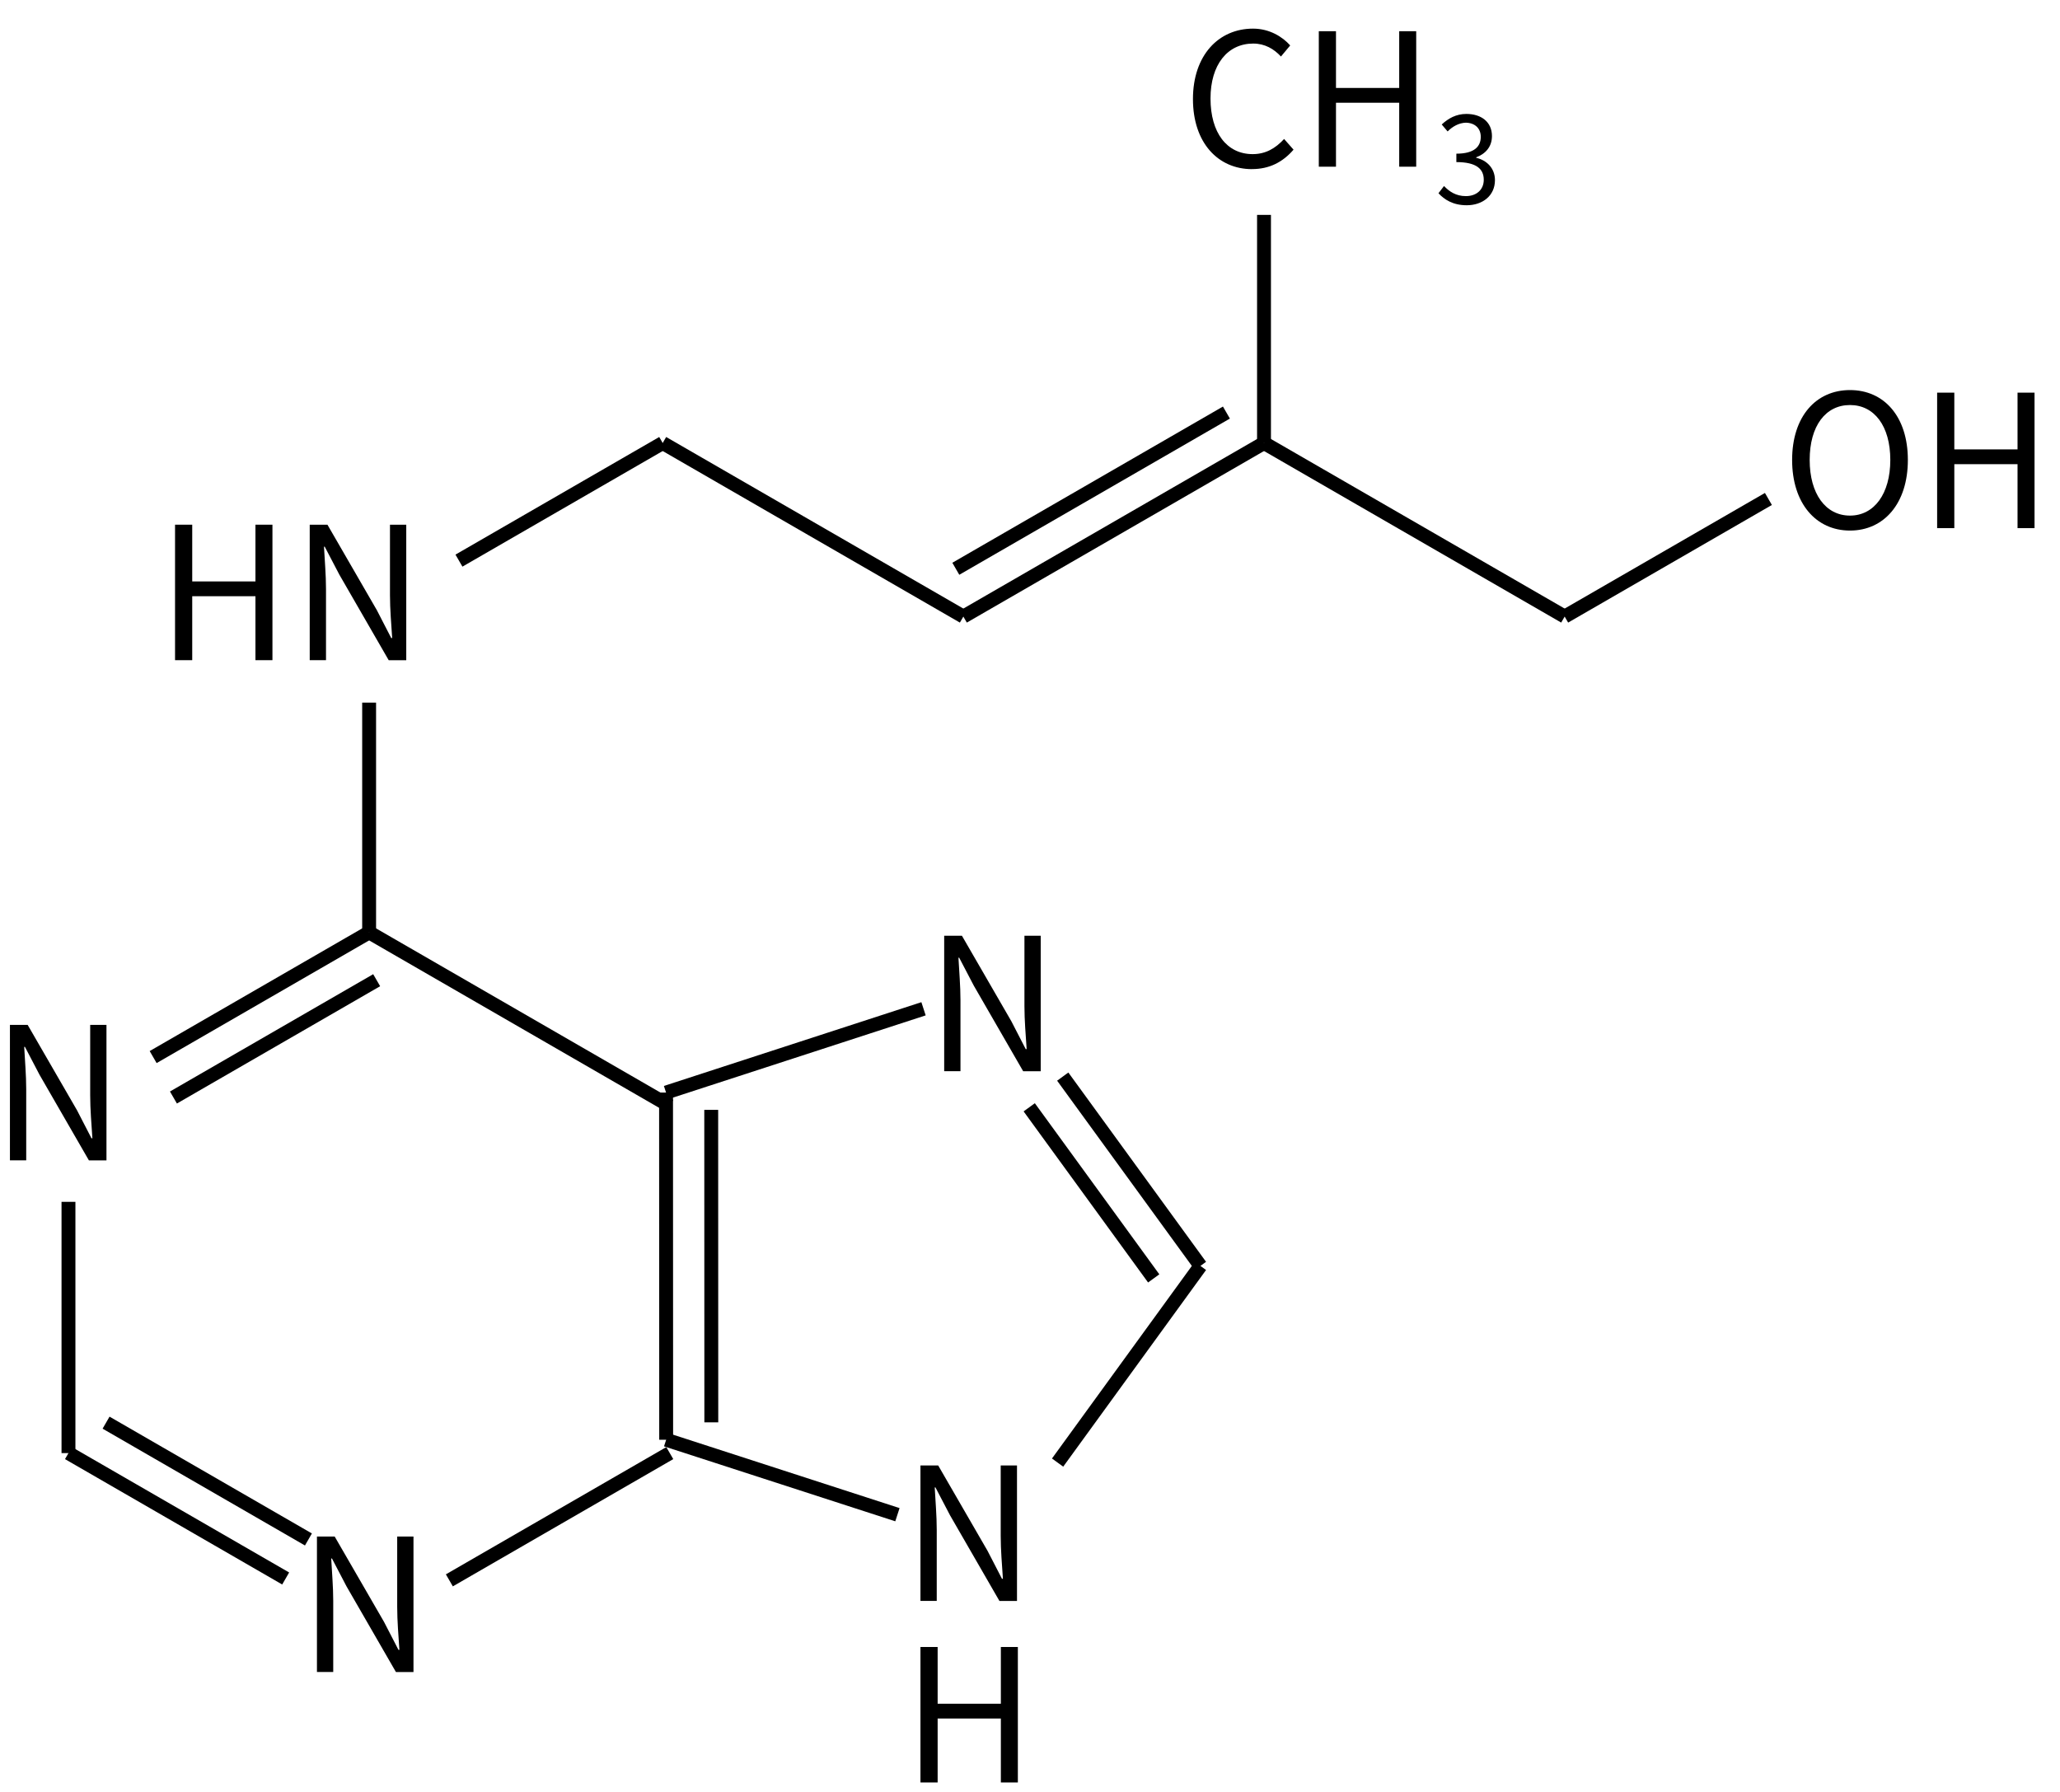 <svg height="181" viewBox="0 0 55.033 47.89" width="208" xmlns="http://www.w3.org/2000/svg"><g fill="none" stroke="#000" stroke-width="1.4" transform="matrix(.265 0 0 .265 -144.634 -29.148)"><path d="m583 204 30.31 17.5"/><path d="m613.31 256.5-22.222 12.83"/><path d="m574.586 269.142-21.896-12.642m24.191 8.708-20.401-11.778"/><path d="m552.69 256.5v-25.333"/><path d="m561.227 216.571 21.773-12.571m-19.728 16.648 20.488-11.828"/><path d="m583 180.833 0 23.167"/></g><g fill="none" stroke="#000" stroke-width="1.4" transform="matrix(.252 -.082 -.082 -.252 -115.608 160.067)"><path d="m657.49 266.17 19.83 14.4"/><path d="m677.32 280.57-7.295 22.445m2.425-22.185-6.595 20.287"/><path d="m658.796 313.86h-27.296"/><path d="m631.5 313.86-10.82-33.29m14.61 30.22-9.74-29.96"/><path d="m620.68 280.57 19.83-14.4"/></g><g transform="translate(-64.063 -112.497)"><g stroke-width=".265"><path d="m113.486 126.673c.909 0 1.546-.726 1.546-1.887s-.637-1.867-1.546-1.867c-.909 0-1.546.706-1.546 1.867s.637 1.887 1.546 1.887zm0-.4c-.652 0-1.077-.583-1.077-1.487 0-.909.425-1.467 1.077-1.467.647 0 1.077.558 1.077 1.467 0 .904-.43 1.487-1.077 1.487z"/><path d="m115.814 126.608h.459v-1.709h1.689v1.709h.454v-3.62h-.454v1.516h-1.689v-1.516h-.459z"/></g><path d="m88.653 155.271h.435v-1.901c0-.38-.035-.766-.054-1.131h.02l.39.746 1.319 2.287h.469v-3.62h-.435v1.882c0 .375.035.78.059 1.146h-.025l-.385-.746-1.319-2.282h-.474z"/><path d="m89.287 141.118h.435v-1.901c0-.38-.035-.766-.054-1.131h.02l.39.746 1.319 2.287h.469v-3.62h-.435v1.882c0 .375.035.78.059 1.146h-.025l-.385-.746-1.319-2.282h-.474z"/><path d="m72.53 157.17h.435v-1.901c0-.38-.035-.766-.054-1.131h.02l.39.746 1.319 2.287h.469v-3.62h-.435v1.882c0 .375.035.78.059 1.146h-.025l-.385-.746-1.319-2.282h-.474z"/><path d="m64.328 143.5h.435v-1.901c0-.38-.035-.766-.054-1.131h.02l.39.746 1.319 2.287h.469v-3.62h-.435v1.882c0 .375.035.78.059 1.146h-.025l-.385-.746-1.319-2.282h-.474z"/><path d="m88.653 160.122h.459v-1.709h1.689v1.709h.454v-3.62h-.454v1.516h-1.689v-1.516h-.459z"/><g stroke-width=".265"><path d="m68.739 130.136h.459v-1.709h1.689v1.709h.454v-3.62h-.454v1.516h-1.689v-1.516h-.459z"/><path d="m72.337 130.136h.435v-1.901c0-.38-.035-.766-.054-1.131h.02l.39.746 1.319 2.287h.469v-3.62h-.435v1.882c0 .375.035.78.059 1.146h-.025l-.385-.746-1.319-2.282h-.474z"/></g></g><g fill="none" stroke="#000" stroke-width="1.4" transform="matrix(.265 0 0 .265 -128.759 -56.136)"><path d="m613.31 256.5 30.31 17.5"/><path d="m583 274-30.31-17.5"/><path d="m583 274 30.31-17.5m-31.07 12.68 27.28-15.75"/><path d="m613.31 256.5v-23"/><path d="m552.69 256.5-20.54 11.859"/><path d="m664.16 262.141-20.54 11.859" fill="none" stroke="#000" stroke-width="1.4"/></g><g stroke-width=".265" transform="translate(-64.063 -112.497)"><path d="m97.509 117.015c.469 0 .825-.188 1.111-.519l-.252-.286c-.232.252-.494.405-.84.405-.691 0-1.126-.573-1.126-1.487 0-.904.454-1.467 1.141-1.467.311 0 .553.143.741.346l.247-.296c-.207-.232-.553-.449-.993-.449-.919 0-1.605.711-1.605 1.882 0 1.175.677 1.872 1.576 1.872z" stroke-width=".265"/><path d="m99.295 116.951h.459v-1.709h1.689v1.709h.454v-3.62h-.454v1.516h-1.689v-1.516h-.459z" stroke-width=".265"/><path d="m103.247 117.981c.417 0 .754-.25.754-.671 0-.321-.222-.533-.501-.597v-.013c.25-.093.421-.282.421-.568 0-.379-.289-.591-.684-.591-.273 0-.482.119-.658.282l.157.186c.132-.132.299-.228.488-.234.244.006.398.151.398.379 0 .254-.167.449-.652.449v.225c.543 0 .732.189.732.472 0 .27-.199.437-.478.437-.266 0-.446-.125-.584-.27l-.148.193c.154.167.385.321.754.321z"/></g></svg>